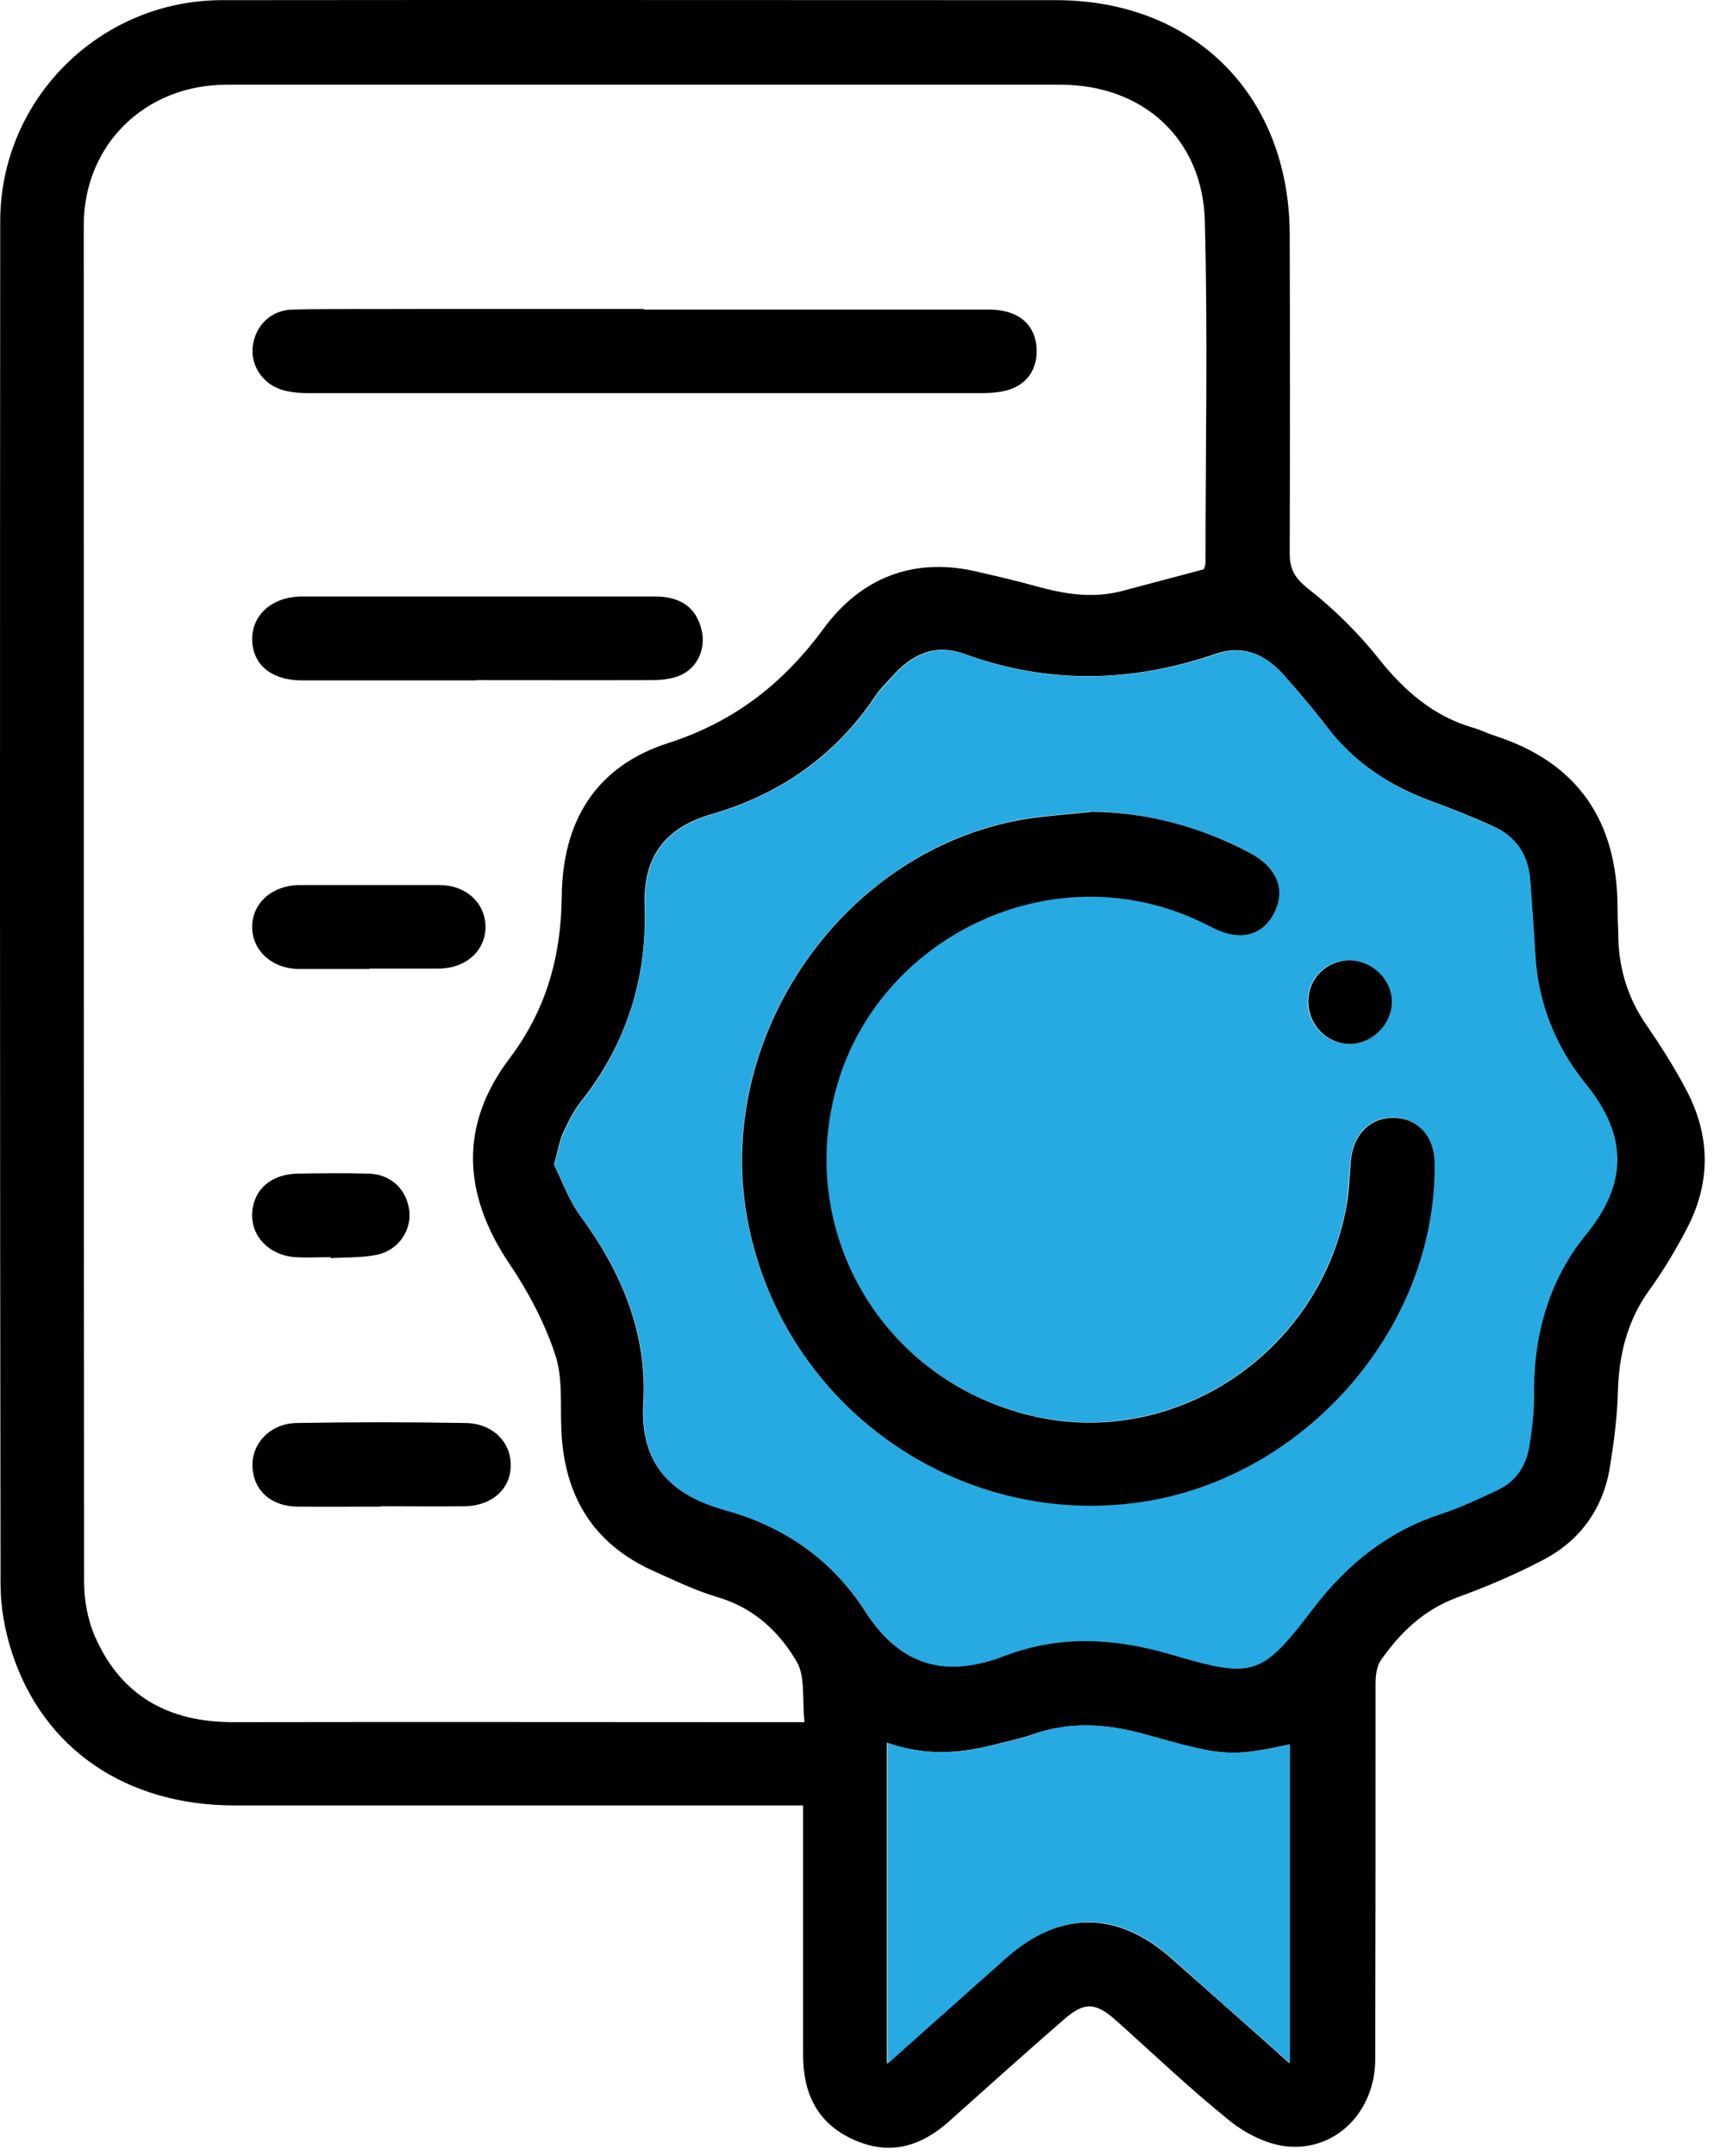 <svg width="91" height="114" viewBox="0 0 91 114" fill="none" xmlns="http://www.w3.org/2000/svg">
<path d="M42.454 95.468C41.857 95.468 41.384 95.468 40.91 95.468C31.405 95.468 21.917 95.468 12.411 95.468C6.658 95.468 2.274 92.469 0.625 87.365C0.257 86.225 0.029 84.98 0.029 83.787C-0.006 59.76 -0.006 35.733 0.012 11.706C0.012 5.252 5.273 0.025 11.727 0.008C26.441 -0.01 41.138 0.008 55.853 0.008C63.184 0.008 68.217 5.041 68.235 12.407C68.252 18.019 68.252 23.649 68.235 29.261C68.235 30.103 68.498 30.559 69.199 31.12C70.585 32.208 71.865 33.471 72.952 34.839C74.303 36.54 75.846 37.873 77.951 38.486C78.337 38.592 78.705 38.785 79.091 38.907C83.493 40.328 85.562 43.432 85.58 47.974C85.58 48.413 85.597 48.869 85.615 49.307C85.615 51.079 86.071 52.71 87.106 54.2C87.877 55.323 88.614 56.48 89.245 57.691C90.508 60.111 90.508 62.584 89.228 65.004C88.649 66.109 88 67.196 87.263 68.213C86.088 69.844 85.65 71.633 85.597 73.615C85.562 74.93 85.387 76.263 85.177 77.561C84.826 79.771 83.598 81.472 81.634 82.49C80.161 83.261 78.635 83.91 77.091 84.471C75.338 85.12 74.092 86.313 73.058 87.786C72.83 88.119 72.777 88.61 72.777 89.031C72.777 95.643 72.777 102.255 72.76 108.884C72.76 111.638 70.69 113.76 68.077 113.497C67.06 113.392 65.955 112.848 65.13 112.199C63.026 110.515 61.079 108.656 59.062 106.85C57.957 105.868 57.379 105.833 56.274 106.797C54.239 108.569 52.222 110.375 50.223 112.164C48.715 113.514 47.049 114.005 45.137 113.129C43.225 112.269 42.489 110.673 42.489 108.656C42.489 104.745 42.489 100.817 42.489 96.906C42.489 96.467 42.489 96.029 42.489 95.468H42.454ZM42.559 91.031C42.436 89.838 42.611 88.663 42.156 87.874C41.226 86.278 39.876 85.015 37.964 84.454C36.771 84.103 35.631 83.542 34.491 83.033C31.352 81.595 29.861 79.07 29.703 75.685C29.633 74.317 29.791 72.861 29.37 71.616C28.809 69.932 27.95 68.301 26.95 66.828C24.477 63.145 24.284 59.497 26.968 55.954C28.914 53.376 29.686 50.553 29.721 47.396C29.756 43.45 31.51 40.521 35.351 39.293C38.841 38.171 41.454 36.136 43.611 33.19C45.523 30.612 48.241 29.472 51.521 30.191C52.591 30.436 53.678 30.682 54.748 30.98C56.256 31.401 57.764 31.664 59.325 31.261C60.781 30.875 62.237 30.489 63.692 30.103C63.727 29.98 63.78 29.875 63.78 29.77C63.78 23.754 63.903 17.721 63.745 11.706C63.64 7.339 60.465 4.48 56.116 4.48C41.401 4.48 26.704 4.48 11.99 4.48C7.676 4.48 4.431 7.654 4.431 11.916C4.431 35.821 4.431 59.743 4.449 83.647C4.449 84.612 4.642 85.664 5.027 86.541C6.413 89.698 8.938 91.066 12.341 91.066C21.952 91.048 31.562 91.066 41.173 91.066H42.559V91.031ZM29.318 61.602C29.721 62.408 30.089 63.461 30.721 64.32C32.878 67.266 34.246 70.476 34.035 74.176C33.843 77.403 35.474 79.052 38.402 79.859C41.507 80.718 44.032 82.489 45.768 85.19C47.627 88.084 49.995 88.751 53.152 87.54C56.046 86.436 58.975 86.593 61.938 87.47C66.341 88.768 66.744 88.628 69.497 84.997C71.269 82.665 73.444 80.946 76.25 80.034C77.267 79.701 78.231 79.245 79.196 78.789C80.213 78.315 80.757 77.456 80.915 76.369C81.037 75.562 81.143 74.755 81.143 73.948C81.09 70.739 81.862 67.775 83.896 65.267C86.106 62.566 86.106 60.041 83.896 57.322C82.283 55.34 81.353 53.025 81.213 50.412C81.143 49.114 81.037 47.834 80.95 46.554C80.862 45.221 80.213 44.239 79.003 43.695C77.933 43.204 76.828 42.766 75.724 42.362C73.531 41.556 71.637 40.328 70.216 38.451C69.497 37.504 68.726 36.61 67.954 35.733C66.972 34.611 65.779 34.067 64.306 34.575C59.869 36.101 55.449 36.189 51.012 34.575C49.451 34.014 48.206 34.61 47.171 35.803C46.873 36.136 46.54 36.452 46.312 36.803C44.19 39.977 41.244 42.011 37.613 43.064C35.211 43.765 34.018 45.291 34.106 47.869C34.246 51.728 33.141 55.218 30.721 58.269C30.335 58.76 30.054 59.339 29.791 59.9C29.598 60.321 29.528 60.812 29.318 61.566V61.602ZM46.944 109.112C49.171 107.13 51.17 105.342 53.187 103.553C56.063 101.01 59.132 101.027 61.991 103.57C64.026 105.377 66.06 107.166 68.217 109.095V92.241C64.99 92.96 64.499 92.802 60.588 91.715C58.571 91.153 56.624 91.013 54.625 91.715C53.976 91.942 53.275 92.083 52.591 92.258C50.714 92.749 48.838 92.837 46.926 92.153V109.095L46.944 109.112Z" fill="black"/>
<path d="M29.335 61.584C29.546 60.83 29.616 60.339 29.809 59.918C30.072 59.357 30.352 58.778 30.738 58.287C33.141 55.235 34.246 51.745 34.123 47.887C34.035 45.309 35.228 43.783 37.631 43.081C41.261 42.011 44.208 39.995 46.33 36.82C46.575 36.452 46.908 36.154 47.189 35.821C48.224 34.628 49.469 34.032 51.03 34.593C55.467 36.206 59.887 36.101 64.324 34.593C65.797 34.084 67.007 34.628 67.972 35.75C68.743 36.645 69.515 37.539 70.234 38.469C71.672 40.345 73.549 41.573 75.741 42.38C76.846 42.783 77.933 43.222 79.021 43.713C80.231 44.256 80.88 45.239 80.967 46.571C81.055 47.852 81.16 49.15 81.23 50.43C81.371 53.025 82.3 55.358 83.914 57.34C86.124 60.058 86.124 62.584 83.914 65.284C81.879 67.775 81.108 70.756 81.16 73.966C81.16 74.773 81.055 75.579 80.932 76.386C80.774 77.474 80.231 78.333 79.213 78.806C78.249 79.262 77.267 79.718 76.267 80.052C73.461 80.964 71.304 82.682 69.515 85.015C66.744 88.645 66.358 88.785 61.956 87.488C58.992 86.611 56.063 86.453 53.169 87.558C50.013 88.768 47.645 88.102 45.786 85.208C44.05 82.507 41.524 80.736 38.42 79.876C35.491 79.069 33.86 77.421 34.053 74.194C34.263 70.493 32.913 67.284 30.738 64.337C30.107 63.478 29.739 62.426 29.335 61.619V61.584ZM57.659 42.923C56.624 43.029 55.607 43.099 54.59 43.239C44.699 44.677 37.631 54.832 39.56 64.636C41.489 74.404 50.679 80.788 60.272 79.42C68.954 78.192 76.004 70.23 75.881 61.479C75.864 60.093 75.04 59.146 73.794 59.094C72.549 59.041 71.62 59.883 71.462 61.268C71.356 62.11 71.356 62.969 71.216 63.794C69.778 71.563 62.096 76.649 54.537 74.843C46.61 72.949 42.015 65.021 44.295 57.287C46.628 49.342 56.081 44.8 64.043 48.992C65.586 49.798 66.814 49.465 67.428 48.185C68.024 46.957 67.516 45.8 66.042 45.045C63.412 43.695 60.623 42.941 57.642 42.906L57.659 42.923ZM71.356 50.781C70.146 50.781 69.199 51.728 69.182 52.955C69.182 54.2 70.181 55.218 71.409 55.2C72.567 55.2 73.584 54.165 73.601 53.008C73.619 51.798 72.584 50.763 71.339 50.781H71.356Z" fill="#27AAE1"/>
<path d="M46.961 109.095V92.153C48.873 92.837 50.767 92.749 52.626 92.258C53.31 92.082 53.994 91.96 54.66 91.714C56.66 90.995 58.606 91.153 60.623 91.714C64.534 92.802 65.008 92.96 68.252 92.24V109.095C66.078 107.183 64.043 105.376 62.026 103.57C59.167 101.009 56.098 100.992 53.222 103.552C51.205 105.341 49.206 107.13 46.978 109.112L46.961 109.095Z" fill="#27AAE1"/>
<path d="M34.053 16.371C40.139 16.371 46.242 16.371 52.328 16.371C53.818 16.371 54.713 17.09 54.835 18.3C54.941 19.493 54.344 20.387 53.169 20.668C52.713 20.773 52.222 20.79 51.749 20.79C39.998 20.79 28.265 20.79 16.515 20.79C16.006 20.79 15.48 20.773 14.989 20.633C13.919 20.352 13.235 19.317 13.375 18.3C13.516 17.213 14.322 16.406 15.462 16.371C17.707 16.318 19.97 16.353 22.215 16.336C26.161 16.336 30.124 16.336 34.07 16.336L34.053 16.371Z" fill="black"/>
<path d="M25.179 35.978C22.11 35.978 19.058 35.978 15.989 35.978C14.341 35.978 13.358 35.136 13.341 33.804C13.341 32.506 14.393 31.559 15.954 31.541C22.198 31.541 28.424 31.541 34.667 31.541C36.053 31.541 36.859 32.172 37.123 33.33C37.35 34.295 36.912 35.312 35.983 35.715C35.526 35.908 34.983 35.961 34.492 35.961C31.387 35.978 28.283 35.961 25.197 35.961L25.179 35.978Z" fill="black"/>
<path d="M20.145 79.666C18.672 79.666 17.199 79.683 15.726 79.666C14.323 79.648 13.411 78.806 13.358 77.561C13.305 76.333 14.287 75.281 15.673 75.246C18.654 75.193 21.654 75.193 24.635 75.246C26.056 75.263 27.038 76.246 27.02 77.491C27.02 78.736 26.02 79.63 24.582 79.648C23.109 79.666 21.636 79.648 20.163 79.648L20.145 79.666Z" fill="black"/>
<path d="M19.532 51.237C18.286 51.237 17.023 51.237 15.778 51.237C14.393 51.219 13.358 50.272 13.341 49.044C13.323 47.782 14.375 46.817 15.831 46.8C18.304 46.8 20.777 46.8 23.25 46.8C24.653 46.8 25.652 47.729 25.687 48.974C25.705 50.255 24.67 51.202 23.215 51.219C22.004 51.219 20.777 51.219 19.567 51.219L19.532 51.237Z" fill="black"/>
<path d="M17.497 66.478C16.866 66.478 16.234 66.513 15.62 66.478C14.217 66.372 13.27 65.355 13.341 64.127C13.428 62.882 14.34 62.093 15.743 62.058C16.988 62.04 18.251 62.023 19.496 62.058C20.689 62.093 21.513 62.882 21.654 64.022C21.776 65.092 21.057 66.127 19.917 66.355C19.128 66.513 18.304 66.478 17.497 66.53C17.497 66.513 17.497 66.495 17.497 66.478Z" fill="black"/>
<path d="M57.66 42.924C60.641 42.941 63.429 43.696 66.06 45.063C67.533 45.818 68.025 46.993 67.446 48.203C66.814 49.501 65.587 49.816 64.061 49.01C56.099 44.818 46.645 49.36 44.313 57.305C42.033 65.039 46.628 72.966 54.555 74.861C62.097 76.667 69.796 71.581 71.234 63.812C71.392 62.987 71.392 62.128 71.48 61.286C71.637 59.901 72.567 59.059 73.812 59.111C75.057 59.164 75.882 60.111 75.899 61.497C76.022 70.248 68.972 78.21 60.29 79.438C50.697 80.806 41.489 74.405 39.578 64.653C37.648 54.85 44.699 44.678 54.608 43.257C55.625 43.117 56.66 43.047 57.677 42.941L57.66 42.924Z" fill="black"/>
<path d="M71.374 50.781C72.602 50.781 73.654 51.798 73.637 53.008C73.619 54.166 72.602 55.183 71.444 55.2C70.217 55.218 69.217 54.201 69.217 52.956C69.217 51.745 70.164 50.798 71.392 50.781H71.374Z" fill="black"/>
</svg>
